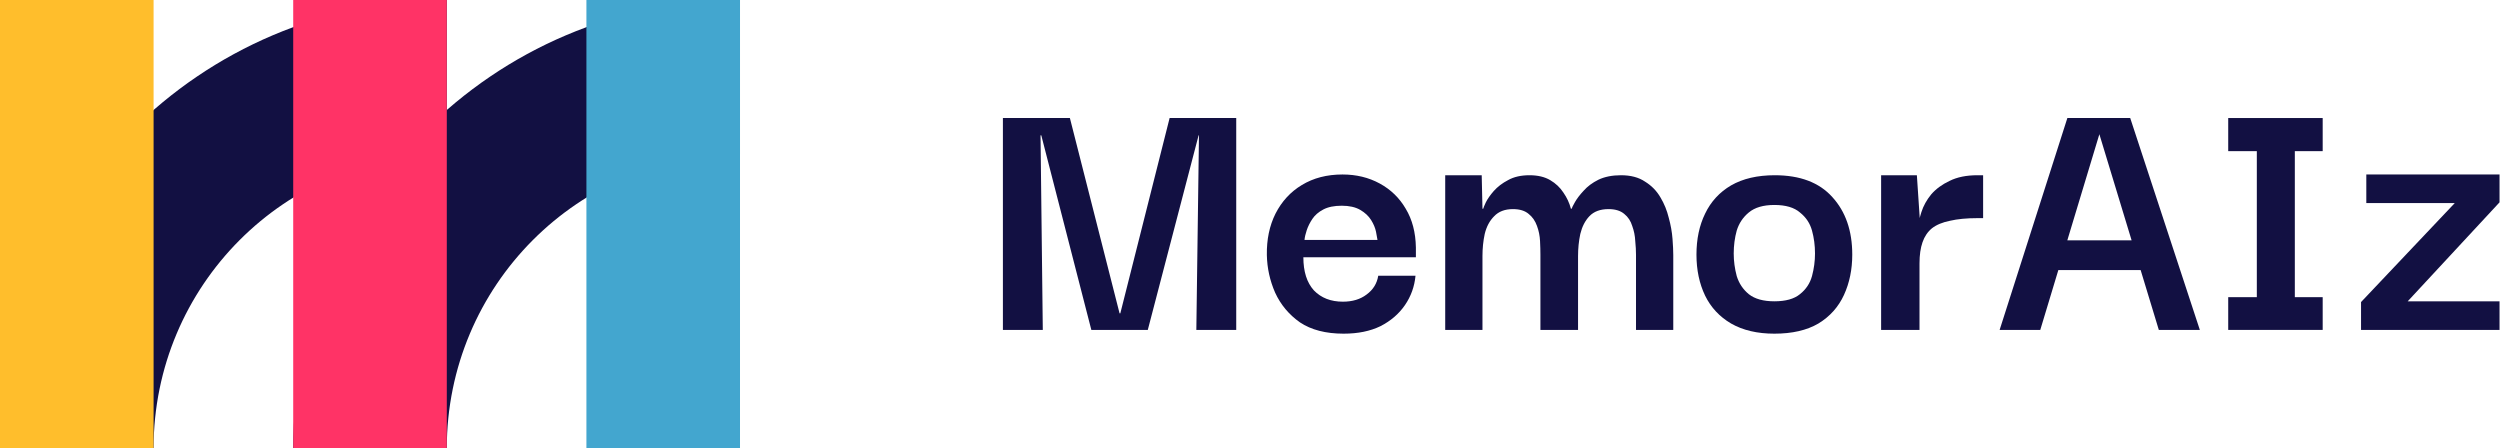 <svg width="1879" height="337" viewBox="0 0 1879 337" fill="none" xmlns="http://www.w3.org/2000/svg">
<path fill-rule="evenodd" clip-rule="evenodd" d="M335.811 5.92351e-05C150.348 2.65205e-05 -2.6143e-05 150.845 -5.8392e-05 336.921L115.435 336.921C115.435 214.808 214.101 115.817 335.811 115.817L335.811 5.92351e-05Z" fill="#121042"/>
<path fill-rule="evenodd" clip-rule="evenodd" d="M556.188 5.92351e-05C370.725 2.65205e-05 220.377 150.845 220.377 336.921L335.812 336.921C335.812 214.808 434.478 115.817 556.188 115.817L556.188 5.92351e-05Z" fill="#121042"/>
<path d="M0 0L115.435 0L115.435 336.921H0L0 0Z" fill="#FFBE2C"/>
<path d="M220.377 0L335.812 0L335.812 336.921H220.377L220.377 0Z" fill="#FF3366"/>
<path d="M440.753 0L556.188 0V336.921H440.753L440.753 0Z" fill="#43A6CF"/>
<path d="M1774.56 247.96V227.029L1844.99 152.638H1778.52V131.141H1878.65V152.073L1809.63 226.463H1878.65V247.96H1774.56Z" fill="#121042"/>
<path d="M1696.23 242.869V93.805H1724.79V242.869H1696.23ZM1674.73 247.96V223.352H1745.73V247.96H1674.73ZM1674.73 113.604V88.713H1745.73V113.604H1674.73Z" fill="#121042"/>
<path d="M1502.92 247.96L1553.83 88.713H1601.07L1653.4 247.96H1622.57L1577.88 100.876L1533.47 247.96H1502.92ZM1537.15 202.986L1537.43 180.641H1618.04L1618.33 202.986H1537.15Z" fill="#121042"/>
<path d="M1413.85 247.96V131.707H1440.72L1442.99 165.65L1442.7 190.541V247.96H1413.85ZM1442.7 197.895L1441.86 172.155C1441.86 168.195 1442.61 163.952 1444.12 159.427C1445.63 154.713 1448.08 150.281 1451.47 146.133C1455.06 141.984 1459.68 138.59 1465.33 135.95C1470.99 133.121 1477.97 131.707 1486.26 131.707H1490.51V163.952H1486.26C1478.16 163.952 1471.27 164.612 1465.62 165.932C1459.96 167.064 1455.43 168.95 1452.04 171.59C1448.83 174.23 1446.48 177.718 1444.97 182.055C1443.46 186.392 1442.7 191.672 1442.7 197.895Z" fill="#121042"/>
<path d="M1333.61 250.789C1320.79 250.789 1309.95 248.243 1301.08 243.152C1292.41 238.06 1285.9 231.083 1281.57 222.221C1277.23 213.169 1275.06 202.892 1275.06 191.389C1275.06 179.698 1277.23 169.421 1281.57 160.558C1285.9 151.507 1292.41 144.435 1301.08 139.344C1309.95 134.253 1320.88 131.707 1333.9 131.707C1352.94 131.707 1367.37 137.176 1377.17 148.113C1387.17 159.05 1392.16 173.475 1392.16 191.389C1392.16 202.515 1390.09 212.603 1385.94 221.655C1381.79 230.706 1375.38 237.872 1366.71 243.152C1358.03 248.243 1347 250.789 1333.61 250.789ZM1333.61 226.463C1342.1 226.463 1348.51 224.672 1352.85 221.089C1357.37 217.506 1360.39 212.981 1361.9 207.512C1363.41 201.855 1364.16 196.198 1364.16 190.541C1364.16 184.507 1363.41 178.755 1361.9 173.287C1360.39 167.818 1357.37 163.292 1352.85 159.71C1348.51 155.938 1342.1 154.053 1333.61 154.053C1325.32 154.053 1318.9 155.938 1314.38 159.71C1310.04 163.292 1307.02 167.818 1305.33 173.287C1303.82 178.755 1303.06 184.507 1303.06 190.541C1303.06 196.198 1303.82 201.855 1305.33 207.512C1307.02 212.981 1310.04 217.506 1314.38 221.089C1318.9 224.672 1325.32 226.463 1333.61 226.463Z" fill="#121042"/>
<path d="M1086.22 247.96V131.707H1113.65L1114.22 156.881H1114.78C1114.97 156.127 1115.63 154.524 1116.76 152.073C1118.08 149.433 1120.06 146.604 1122.7 143.587C1125.53 140.381 1129.12 137.647 1133.45 135.384C1137.79 132.933 1143.16 131.707 1149.58 131.707C1155.8 131.707 1160.98 132.933 1165.13 135.384C1169.28 137.836 1172.58 140.947 1175.03 144.718C1177.67 148.49 1179.56 152.544 1180.69 156.881H1181.26C1181.44 156.127 1182.29 154.43 1183.8 151.79C1185.31 149.15 1187.48 146.321 1190.31 143.304C1193.14 140.098 1196.81 137.364 1201.34 135.101C1206.05 132.838 1211.71 131.707 1218.31 131.707C1225.66 131.707 1231.7 133.31 1236.41 136.516C1241.32 139.533 1245.18 143.493 1248.01 148.395C1250.84 153.11 1252.91 158.201 1254.23 163.67C1255.74 169.138 1256.68 174.418 1257.06 179.509C1257.44 184.412 1257.63 188.467 1257.63 191.672V247.96H1229.62V191.389C1229.62 188.372 1229.44 184.978 1229.06 181.207C1228.87 177.247 1228.12 173.475 1226.8 169.892C1225.66 166.121 1223.68 163.104 1220.86 160.841C1218.03 158.39 1214.07 157.164 1208.98 157.164C1202.75 157.164 1197.94 158.955 1194.55 162.538C1191.34 165.932 1189.08 170.364 1187.76 175.832C1186.63 181.112 1186.06 186.675 1186.06 192.521V247.96H1157.78V191.389C1157.78 188.372 1157.68 184.978 1157.5 181.207C1157.31 177.247 1156.55 173.475 1155.23 169.892C1153.91 166.121 1151.84 163.104 1149.01 160.841C1146.18 158.39 1142.22 157.164 1137.13 157.164C1131.1 157.164 1126.38 158.955 1122.99 162.538C1119.59 165.932 1117.24 170.364 1115.92 175.832C1114.78 181.112 1114.22 186.675 1114.22 192.521V247.96H1086.22Z" fill="#121042"/>
<path d="M1009.87 250.789C996.482 250.789 985.545 247.96 977.059 242.303C968.762 236.458 962.539 229.009 958.391 219.958C954.431 210.906 952.356 201.478 952.168 191.672C951.979 179.981 954.148 169.61 958.673 160.558C963.388 151.318 969.988 144.153 978.473 139.061C987.148 133.781 997.33 131.141 1009.02 131.141C1019.39 131.141 1028.73 133.404 1037.02 137.93C1045.32 142.456 1051.83 148.773 1056.54 156.881C1061.44 164.99 1063.99 174.701 1064.18 186.015C1064.18 186.392 1064.18 187.524 1064.18 189.409C1064.18 191.107 1064.18 192.427 1064.18 193.369H979.605C979.605 204.118 982.245 212.415 987.525 218.261C992.993 223.918 1000.25 226.746 1009.3 226.746C1016.47 226.746 1022.41 224.955 1027.12 221.372C1032.03 217.789 1034.95 213.075 1035.89 207.229H1063.9C1063.14 215.338 1060.5 222.692 1055.98 229.292C1051.45 235.892 1045.32 241.172 1037.59 245.132C1029.86 248.903 1020.62 250.789 1009.87 250.789ZM980.453 180.358H1035.33C1035.14 179.038 1034.76 176.964 1034.2 174.135C1033.63 171.307 1032.4 168.384 1030.52 165.367C1028.63 162.35 1025.9 159.804 1022.32 157.73C1018.73 155.655 1014.11 154.618 1008.46 154.618C1002.8 154.618 998.179 155.561 994.596 157.447C991.013 159.333 988.279 161.69 986.393 164.518C984.508 167.347 983.093 170.175 982.15 173.004C981.208 175.832 980.642 178.284 980.453 180.358Z" fill="#121042"/>
<path d="M753.781 247.96V88.713H804.129L841.465 235.515H842.031L879.085 88.713H929.15V247.96H899.168L901.148 101.724H900.865L862.68 247.96H820.251L782.632 101.724H782.066L783.763 247.96H753.781Z" fill="#121042"/>
</svg>
